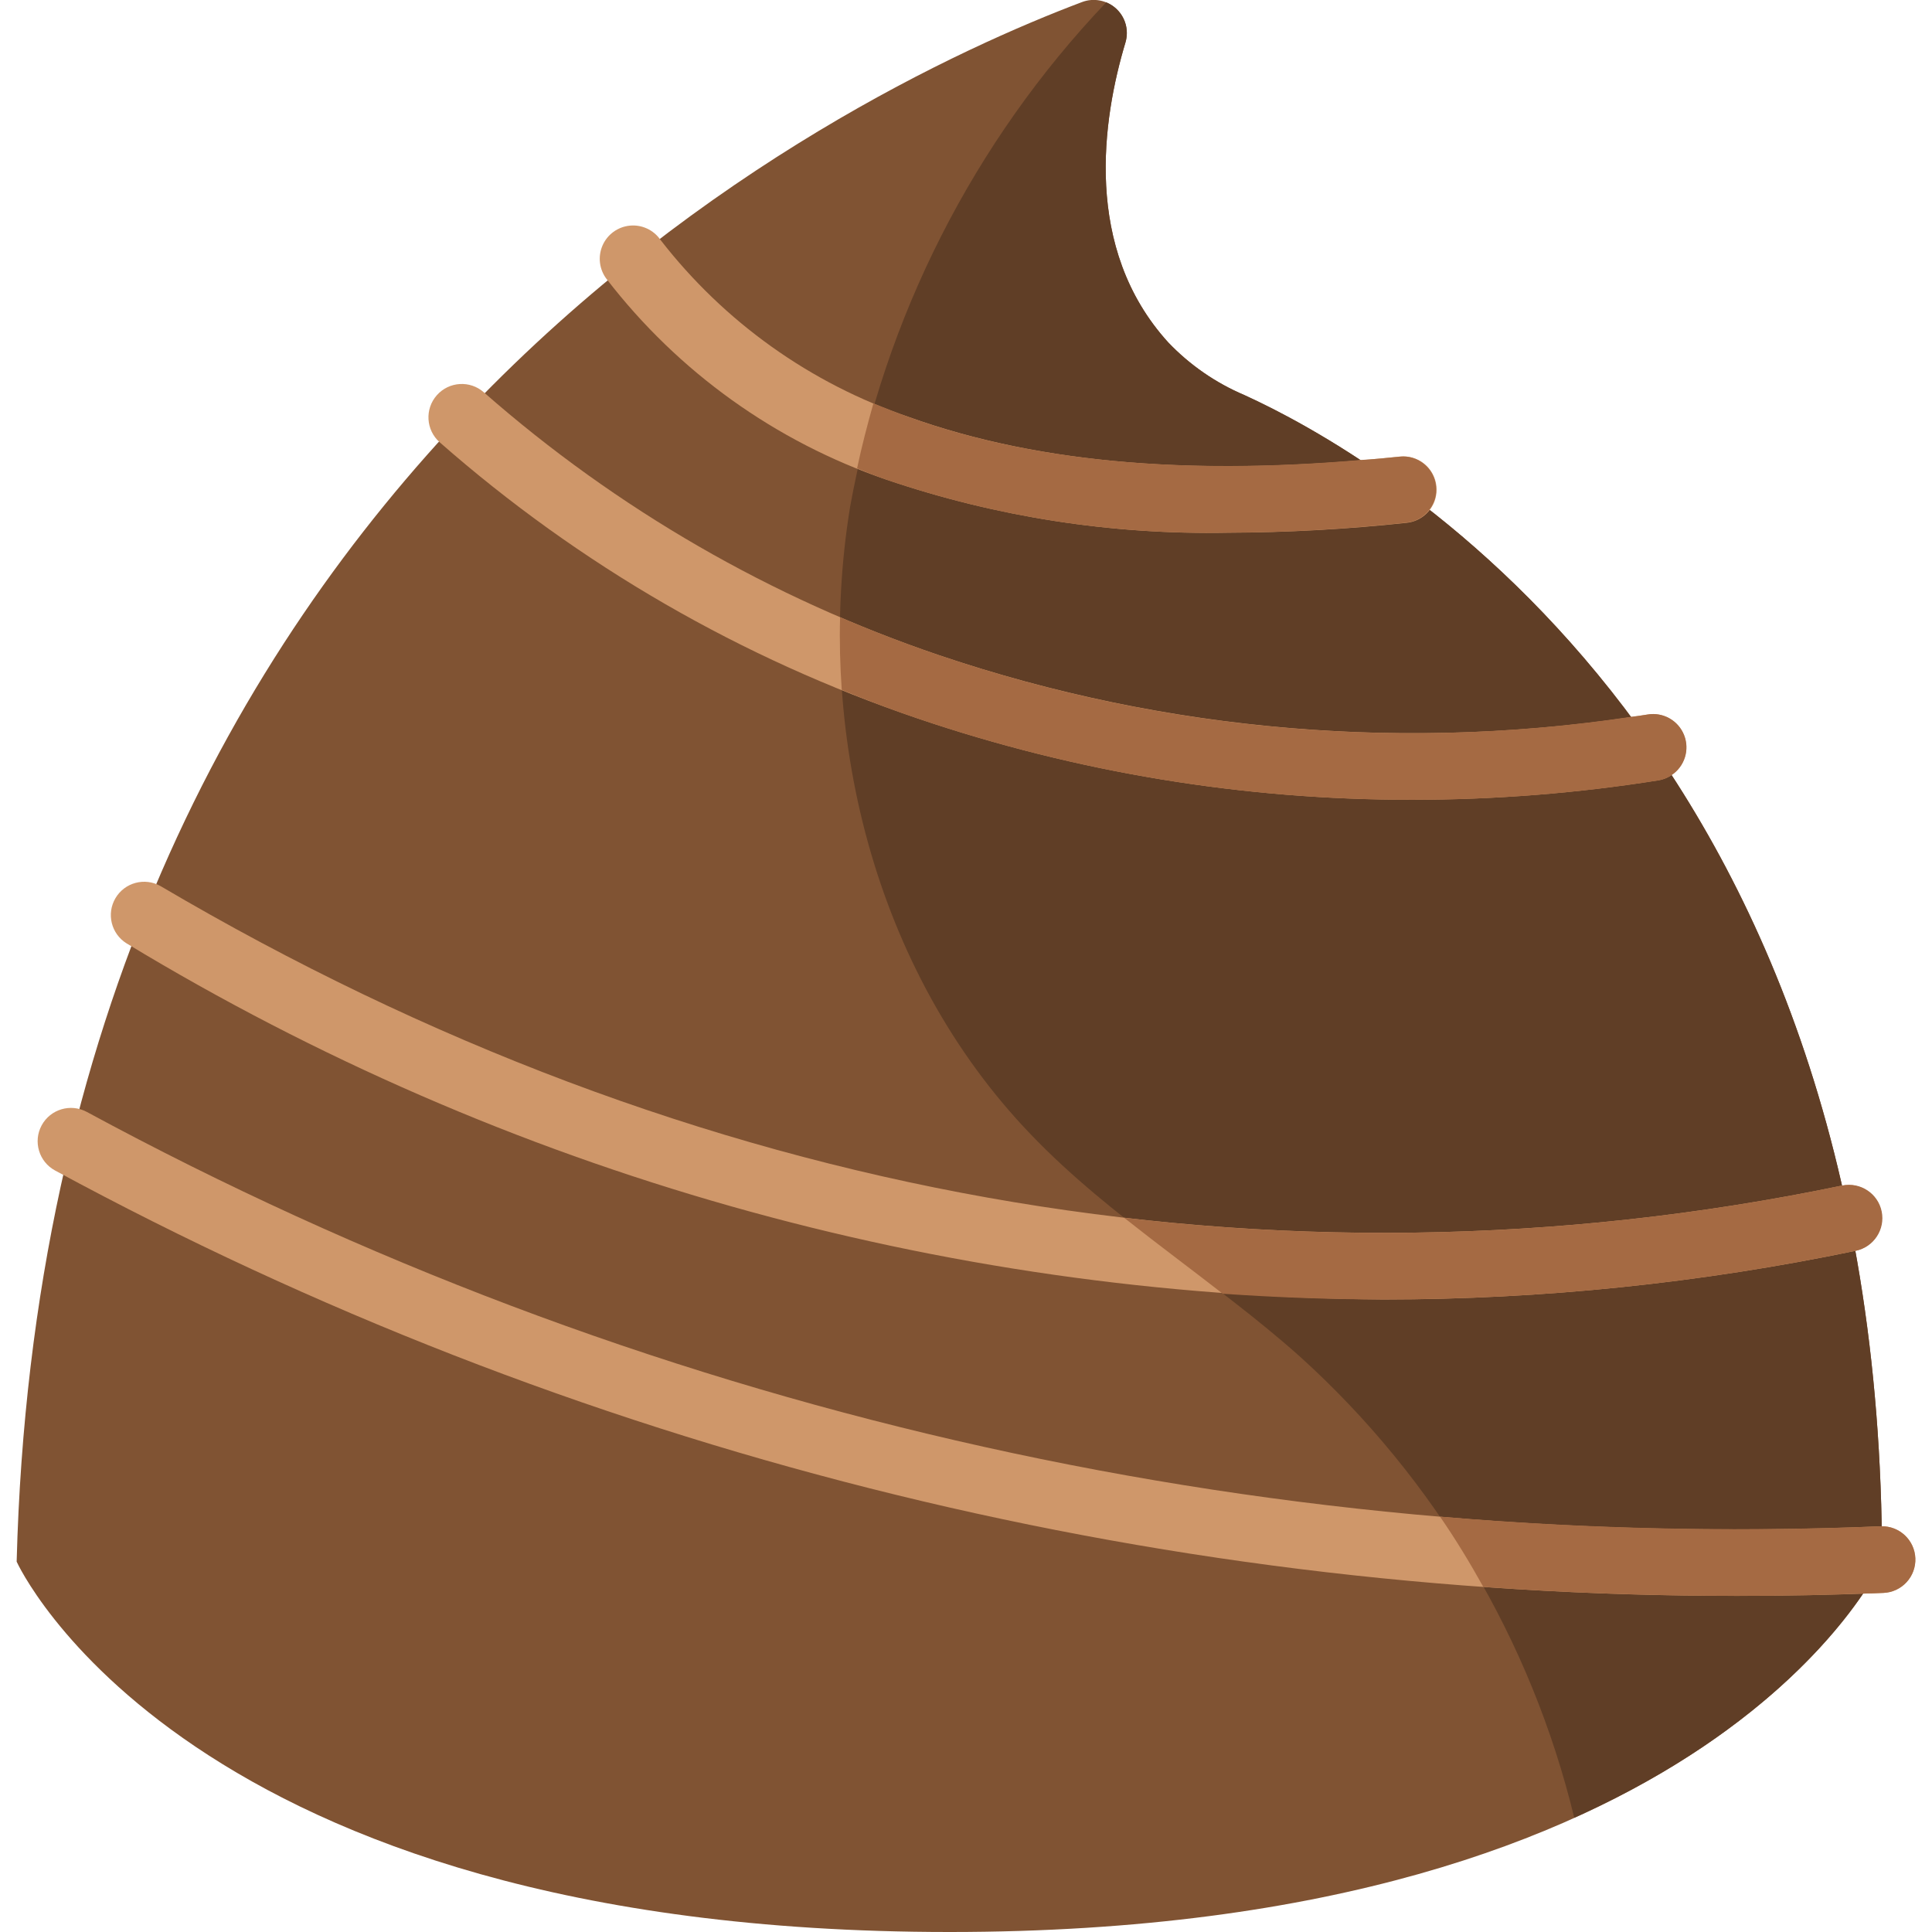 <svg height="512" viewBox="0 0 57 58" width="512" xmlns="http://www.w3.org/2000/svg"><g id="Page-1" fill="none" fill-rule="evenodd"><g id="015---Chocolate" fill-rule="nonzero" transform="translate(0 -1)"><path id="Shape" d="m28 59c-23 0-28-11.118-28-11.118.849-32.625 24.787-44.1 31.977-46.818.353-.136.753-.059 1.031.198.278.257.385.649.277 1.012-.686 2.286-1.281 6.173 1.283 9 .648.68 1.427 1.221 2.291 1.589 3.829 1.743 19.141 10.255 19.141 35.019 0 0-5 11.118-28 11.118" fill="#805333"/><path id="Shape" d="m56 47.88s-1.99 4.43-9.24 7.69c-1.292-5.335-4.16-10.157-8.23-13.84-2.61-2.33-5.67-4.15-8.09-6.68-4.69-4.88-6.51-12.14-5.42-18.83 1.031-5.692 3.704-10.958 7.69-15.15.473.192.723.71.58 1.2-.69 2.29-1.29 6.18 1.28 9.01.647.678 1.427 1.215 2.29 1.58 3.83 1.75 19.14 10.26 19.14 35.02z" fill="#603e26"/><g fill="#cf976a"><path id="Shape" d="m36.352 16.993c-3.479.065-6.944-.474-10.239-1.593-3.33-1.139-6.251-3.233-8.4-6.02-.222-.288-.27-.673-.126-1.007s.458-.563.819-.599.714.127.921.426c1.91 2.465 4.502 4.315 7.455 5.318 3.97 1.424 8.789 1.812 14.734 1.189.357-.04.707.114.919.404.212.29.252.671.105.999-.147.328-.458.551-.815.586-1.785.192-3.578.291-5.373.297z"/><path id="Shape" d="m41.9 25.009c-5.053.007-10.072-.818-14.856-2.443-5.28-1.792-10.155-4.608-14.344-8.288-.414-.366-.453-.999-.086-1.413.366-.414.999-.453 1.413-.086 3.992 3.505 8.638 6.187 13.669 7.892 6.841 2.312 14.142 2.923 21.272 1.779.353-.056.709.081.934.359.225.278.284.654.156.988-.128.334-.425.573-.778.629-2.441.388-4.908.583-7.38.584z"/><path id="Shape" d="m41.037 40.012c-13.312-.103-26.349-3.796-37.737-10.691-.462-.287-.61-.891-.333-1.359.277-.468.877-.629 1.351-.362 15.982 9.421 33.435 12.53 50.489 8.991.536-.101 1.053.246 1.164.78.111.534-.226 1.058-.758 1.178-4.663.971-9.413 1.461-14.176 1.463z"/><path id="Shape" d="m51.659 48.909c-17.636.017-34.997-4.372-50.506-12.77-.485-.263-.665-.871-.402-1.356s.871-.665 1.356-.402c16.5 8.927 35.108 13.226 53.852 12.44.552-.023 1.018.407 1.041.959.023.552-.407 1.018-.959 1.041-1.461.059-2.921.088-4.382.088z"/></g><path id="Shape" d="m42.61 15.6c.028.251-.043.502-.2.7-.164.222-.415.364-.69.39-1.783.194-3.576.294-5.37.3-3.48.068-6.945-.47-10.24-1.59-.3-.1-.59-.22-.88-.34.14-.66.31-1.31.49-1.95.35.14.7.28 1.06.41 3.7 1.33 8.15 1.75 13.56 1.29.39-.02.78-.06 1.18-.1.263-.028.526.05.731.218.205.167.334.409.359.672z" fill="#a56a43"/><path id="Shape" d="m49.68 24.27c-.119.084-.256.138-.4.16-2.441.387-4.909.581-7.38.58-5.05.007-10.068-.817-14.85-2.44-.77-.26-1.53-.55-2.28-.86-.05-.72-.07-1.45-.05-2.18.98.42 1.97.8 2.97 1.14 6.677 2.264 13.798 2.898 20.77 1.85.17-.02.33-.04.5-.07.466-.08.925.178 1.099.618.174.44.016.941-.379 1.202z" fill="#a56a43"/><path id="Shape" d="m55.21 38.55h-.01c-4.657.971-9.402 1.46-14.16 1.46-1.61 0-3.22-.06-4.82-.17h-.01c-.99-.77-1.99-1.51-2.96-2.28 7.189.836 14.465.509 21.55-.97h.01c.541-.11 1.07.239 1.18.78.11.541-.239 1.07-.78 1.18z" fill="#a56a43"/><path id="Shape" d="m57 47.78c.011.265-.084.524-.264.719s-.43.311-.696.321c-.2.01-.41.02-.61.02-1.26.05-2.51.07-3.77.07-2.55 0-5.1-.09-7.63-.27-.4-.72-.83-1.43-1.3-2.11 4.4.372 8.818.469 13.23.29h.03c.541-.006.988.419 1.01.96z" fill="#a56a43"/></g></g></svg>